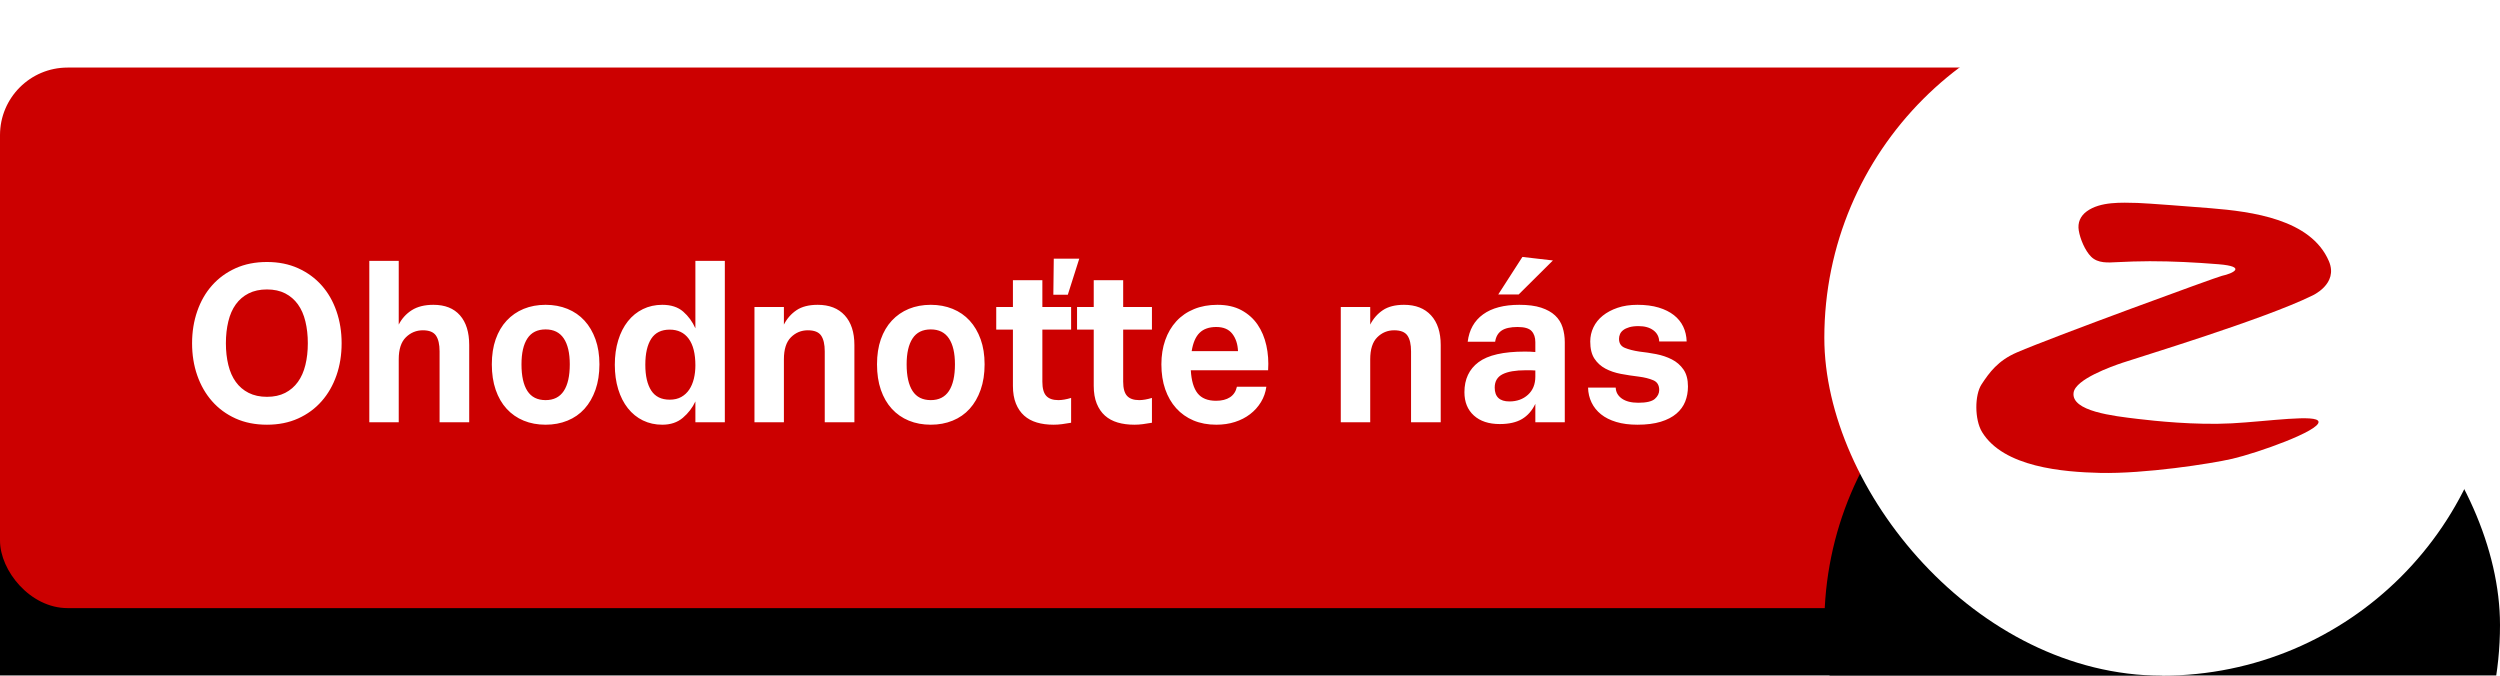 <svg xmlns="http://www.w3.org/2000/svg" xmlns:xlink="http://www.w3.org/1999/xlink" width="148" height="40" viewBox="0 0 148 40">
  <defs>
    <rect id="2-copy-b" width="128" height="32" x="0" y="0" rx="4"/>
    <filter id="2-copy-a" width="143.8%" height="275%" x="-21.9%" y="-62.5%" filterUnits="objectBoundingBox">
      <feMorphology in="SourceAlpha" radius="4" result="shadowSpreadOuter1"/>
      <feOffset dy="8" in="shadowSpreadOuter1" result="shadowOffsetOuter1"/>
      <feGaussianBlur in="shadowOffsetOuter1" result="shadowBlurOuter1" stdDeviation="12"/>
      <feColorMatrix in="shadowBlurOuter1" values="0 0 0 0 0.8   0 0 0 0 0   0 0 0 0 0  0 0 0 0.4 0"/>
    </filter>
    <rect id="2-copy-d" width="40" height="40" x="108" y="0" rx="20"/>
    <filter id="2-copy-c" width="280%" height="280%" x="-90%" y="-50%" filterUnits="objectBoundingBox">
      <feMorphology in="SourceAlpha" radius="8" result="shadowSpreadOuter1"/>
      <feOffset dy="16" in="shadowSpreadOuter1" result="shadowOffsetOuter1"/>
      <feGaussianBlur in="shadowOffsetOuter1" result="shadowBlurOuter1" stdDeviation="12"/>
      <feColorMatrix in="shadowBlurOuter1" result="shadowMatrixOuter1" values="0 0 0 0 0   0 0 0 0 0   0 0 0 0 0  0 0 0 0.096 0"/>
      <feOffset dy="1" in="SourceAlpha" result="shadowOffsetOuter2"/>
      <feGaussianBlur in="shadowOffsetOuter2" result="shadowBlurOuter2" stdDeviation="2"/>
      <feColorMatrix in="shadowBlurOuter2" result="shadowMatrixOuter2" values="0 0 0 0 0   0 0 0 0 0   0 0 0 0 0  0 0 0 0.101 0"/>
      <feOffset in="SourceAlpha" result="shadowOffsetOuter3"/>
      <feGaussianBlur in="shadowOffsetOuter3" result="shadowBlurOuter3" stdDeviation=".5"/>
      <feColorMatrix in="shadowBlurOuter3" result="shadowMatrixOuter3" values="0 0 0 0 0   0 0 0 0 0   0 0 0 0 0  0 0 0 0.2 0"/>
      <feMerge>
        <feMergeNode in="shadowMatrixOuter1"/>
        <feMergeNode in="shadowMatrixOuter2"/>
        <feMergeNode in="shadowMatrixOuter3"/>
      </feMerge>
    </filter>
  </defs>
  <g fill="none" fill-rule="evenodd">
    <g transform="translate(0 4)">
      <use fill="#000" filter="url(#2-copy-a)" xlink:href="#2-copy-b"/>
      <use fill="#C00" xlink:href="#2-copy-b"/>
    </g>
    <use fill="#000" filter="url(#2-copy-c)" xlink:href="#2-copy-d"/>
    <use fill="#FFF" xlink:href="#2-copy-d"/>
    <path fill="#FFF" fill-rule="nonzero" d="M15.805,25.143 C16.489,25.143 17.105,25.02 17.651,24.773 C18.197,24.526 18.66,24.185 19.041,23.752 C19.423,23.319 19.715,22.809 19.919,22.224 C20.123,21.64 20.224,21.005 20.224,20.32 C20.224,19.644 20.123,19.011 19.919,18.422 C19.715,17.833 19.423,17.323 19.041,16.895 C18.66,16.465 18.197,16.128 17.651,15.88 C17.105,15.633 16.489,15.51 15.805,15.51 C15.111,15.51 14.492,15.633 13.945,15.88 C13.399,16.128 12.936,16.465 12.555,16.895 C12.173,17.323 11.881,17.833 11.677,18.422 C11.473,19.011 11.371,19.644 11.371,20.32 C11.371,21.005 11.473,21.64 11.677,22.224 C11.881,22.809 12.173,23.319 12.555,23.752 C12.936,24.185 13.399,24.526 13.945,24.773 C14.492,25.02 15.111,25.143 15.805,25.143 Z M15.805,23.492 C15.389,23.492 15.027,23.414 14.719,23.258 C14.411,23.102 14.158,22.885 13.959,22.608 C13.759,22.331 13.612,21.997 13.517,21.607 C13.421,21.217 13.373,20.788 13.373,20.32 C13.373,19.852 13.421,19.421 13.517,19.026 C13.612,18.632 13.759,18.296 13.959,18.019 C14.158,17.742 14.411,17.525 14.719,17.369 C15.027,17.213 15.389,17.135 15.805,17.135 C16.221,17.135 16.58,17.213 16.884,17.369 C17.187,17.525 17.438,17.742 17.637,18.019 C17.837,18.296 17.984,18.632 18.079,19.026 C18.175,19.421 18.223,19.852 18.223,20.32 C18.223,20.788 18.175,21.217 18.079,21.607 C17.984,21.997 17.837,22.331 17.637,22.608 C17.438,22.885 17.187,23.102 16.884,23.258 C16.58,23.414 16.221,23.492 15.805,23.492 Z M23.605,25 L23.605,21.269 C23.605,20.68 23.745,20.246 24.027,19.969 C24.309,19.692 24.645,19.553 25.035,19.553 C25.407,19.553 25.665,19.657 25.808,19.865 C25.951,20.073 26.023,20.385 26.023,20.801 L26.023,20.801 L26.023,25 L27.777,25 L27.777,20.424 C27.777,19.67 27.596,19.085 27.232,18.669 C26.867,18.253 26.343,18.045 25.659,18.045 C25.139,18.045 24.712,18.151 24.378,18.363 C24.044,18.576 23.787,18.86 23.605,19.215 L23.605,19.215 L23.605,15.445 L21.863,15.445 L21.863,25 L23.605,25 Z M32.301,25.143 C32.77,25.143 33.201,25.063 33.595,24.902 C33.989,24.742 34.325,24.508 34.602,24.201 C34.88,23.893 35.096,23.518 35.252,23.076 C35.408,22.634 35.486,22.131 35.486,21.568 C35.486,21.013 35.408,20.519 35.252,20.086 C35.096,19.653 34.88,19.284 34.602,18.981 C34.325,18.678 33.989,18.446 33.595,18.285 C33.201,18.125 32.77,18.045 32.301,18.045 C31.825,18.045 31.392,18.125 31.002,18.285 C30.611,18.446 30.276,18.678 29.994,18.981 C29.712,19.284 29.496,19.653 29.344,20.086 C29.192,20.519 29.116,21.013 29.116,21.568 C29.116,22.131 29.192,22.634 29.344,23.076 C29.496,23.518 29.712,23.893 29.994,24.201 C30.276,24.508 30.611,24.742 31.002,24.902 C31.392,25.063 31.825,25.143 32.301,25.143 Z M32.301,23.687 C31.816,23.687 31.456,23.507 31.223,23.148 C30.988,22.788 30.872,22.261 30.872,21.568 C30.872,20.901 30.988,20.389 31.223,20.034 C31.456,19.679 31.816,19.501 32.301,19.501 C32.778,19.501 33.136,19.679 33.374,20.034 C33.612,20.389 33.731,20.901 33.731,21.568 C33.731,22.261 33.612,22.788 33.374,23.148 C33.136,23.507 32.778,23.687 32.301,23.687 Z M39.205,25.143 C39.699,25.143 40.106,25.006 40.426,24.733 C40.747,24.46 40.994,24.138 41.167,23.765 L41.167,23.765 L41.167,25 L42.91,25 L42.91,15.445 L41.167,15.445 L41.167,19.436 C40.994,19.046 40.754,18.717 40.446,18.448 C40.138,18.179 39.724,18.045 39.205,18.045 C38.788,18.045 38.407,18.13 38.06,18.299 C37.714,18.468 37.417,18.708 37.17,19.02 C36.923,19.332 36.732,19.707 36.598,20.145 C36.464,20.582 36.397,21.065 36.397,21.594 C36.397,22.123 36.464,22.606 36.598,23.044 C36.732,23.481 36.923,23.856 37.17,24.168 C37.417,24.48 37.714,24.721 38.06,24.89 C38.407,25.058 38.788,25.143 39.205,25.143 Z M39.647,23.661 C39.153,23.661 38.788,23.481 38.554,23.122 C38.321,22.762 38.203,22.253 38.203,21.594 C38.203,20.927 38.321,20.413 38.554,20.053 C38.788,19.694 39.153,19.514 39.647,19.514 C40.132,19.514 40.507,19.694 40.771,20.053 C41.035,20.413 41.167,20.94 41.167,21.633 C41.167,21.91 41.137,22.172 41.077,22.419 C41.016,22.666 40.925,22.881 40.803,23.063 C40.682,23.245 40.526,23.39 40.336,23.498 C40.145,23.607 39.915,23.661 39.647,23.661 Z M46.407,25 L46.407,21.269 C46.407,20.68 46.545,20.246 46.822,19.969 C47.1,19.692 47.434,19.553 47.824,19.553 C48.205,19.553 48.467,19.657 48.61,19.865 C48.753,20.073 48.825,20.385 48.825,20.801 L48.825,20.801 L48.825,25 L50.58,25 L50.58,20.424 C50.58,19.67 50.389,19.085 50.008,18.669 C49.626,18.253 49.093,18.045 48.408,18.045 C47.889,18.045 47.47,18.151 47.154,18.363 C46.838,18.576 46.589,18.86 46.407,19.215 L46.407,19.215 L46.407,18.175 L44.664,18.175 L44.664,25 L46.407,25 Z M55.103,25.143 C55.572,25.143 56.003,25.063 56.397,24.902 C56.791,24.742 57.127,24.508 57.404,24.201 C57.682,23.893 57.898,23.518 58.054,23.076 C58.211,22.634 58.288,22.131 58.288,21.568 C58.288,21.013 58.211,20.519 58.054,20.086 C57.898,19.653 57.682,19.284 57.404,18.981 C57.127,18.678 56.791,18.446 56.397,18.285 C56.003,18.125 55.572,18.045 55.103,18.045 C54.627,18.045 54.194,18.125 53.803,18.285 C53.413,18.446 53.078,18.678 52.796,18.981 C52.514,19.284 52.298,19.653 52.146,20.086 C51.994,20.519 51.919,21.013 51.919,21.568 C51.919,22.131 51.994,22.634 52.146,23.076 C52.298,23.518 52.514,23.893 52.796,24.201 C53.078,24.508 53.413,24.742 53.803,24.902 C54.194,25.063 54.627,25.143 55.103,25.143 Z M55.103,23.687 C54.618,23.687 54.258,23.507 54.025,23.148 C53.791,22.788 53.673,22.261 53.673,21.568 C53.673,20.901 53.791,20.389 54.025,20.034 C54.258,19.679 54.618,19.501 55.103,19.501 C55.58,19.501 55.938,19.679 56.176,20.034 C56.414,20.389 56.533,20.901 56.533,21.568 C56.533,22.261 56.414,22.788 56.176,23.148 C55.938,23.507 55.58,23.687 55.103,23.687 Z M63.215,17.447 L63.892,15.315 L62.383,15.315 L62.358,17.447 L63.215,17.447 Z M62.37,25.143 C62.535,25.143 62.702,25.132 62.871,25.11 C63.04,25.089 63.22,25.061 63.41,25.026 L63.41,25.026 L63.41,23.557 C63.124,23.644 62.873,23.687 62.657,23.687 C62.327,23.687 62.087,23.602 61.935,23.433 C61.783,23.265 61.708,22.985 61.708,22.595 L61.708,22.595 L61.708,19.514 L63.41,19.514 L63.41,18.175 L61.708,18.175 L61.708,16.589 L59.965,16.589 L59.965,18.175 L58.977,18.175 L58.977,19.514 L59.965,19.514 L59.965,22.842 C59.965,23.249 60.024,23.598 60.141,23.889 C60.258,24.179 60.42,24.417 60.629,24.604 C60.837,24.79 61.088,24.926 61.383,25.013 C61.677,25.1 62.007,25.143 62.37,25.143 Z M67.154,25.143 C67.319,25.143 67.486,25.132 67.655,25.11 C67.824,25.089 68.004,25.061 68.195,25.026 L68.195,25.026 L68.195,23.557 C67.909,23.644 67.657,23.687 67.441,23.687 C67.111,23.687 66.871,23.602 66.719,23.433 C66.567,23.265 66.492,22.985 66.492,22.595 L66.492,22.595 L66.492,19.514 L68.195,19.514 L68.195,18.175 L66.492,18.175 L66.492,16.589 L64.749,16.589 L64.749,18.175 L63.761,18.175 L63.761,19.514 L64.749,19.514 L64.749,22.842 C64.749,23.249 64.808,23.598 64.925,23.889 C65.042,24.179 65.204,24.417 65.412,24.604 C65.621,24.79 65.872,24.926 66.166,25.013 C66.461,25.1 66.79,25.143 67.154,25.143 Z M72.004,25.143 C72.402,25.143 72.77,25.089 73.109,24.98 C73.447,24.872 73.746,24.718 74.005,24.519 C74.266,24.32 74.48,24.081 74.649,23.804 C74.818,23.527 74.924,23.223 74.968,22.894 L74.968,22.894 L73.225,22.894 C73.165,23.171 73.028,23.379 72.816,23.518 C72.604,23.657 72.329,23.726 71.99,23.726 C71.496,23.726 71.132,23.579 70.898,23.284 C70.665,22.989 70.53,22.534 70.496,21.919 L70.496,21.919 L75.072,21.919 C75.106,21.408 75.072,20.918 74.968,20.45 C74.864,19.982 74.69,19.57 74.448,19.215 C74.205,18.86 73.886,18.576 73.492,18.363 C73.098,18.151 72.623,18.045 72.069,18.045 C71.557,18.045 71.096,18.13 70.684,18.299 C70.272,18.468 69.924,18.708 69.638,19.02 C69.352,19.332 69.133,19.705 68.981,20.138 C68.829,20.571 68.754,21.048 68.754,21.568 C68.754,22.114 68.829,22.606 68.981,23.044 C69.133,23.481 69.349,23.856 69.631,24.168 C69.913,24.48 70.253,24.721 70.651,24.89 C71.05,25.058 71.501,25.143 72.004,25.143 Z M73.29,20.788 L70.547,20.788 C70.626,20.294 70.781,19.932 71.016,19.703 C71.249,19.473 71.579,19.358 72.004,19.358 C72.428,19.358 72.745,19.492 72.953,19.761 C73.16,20.03 73.273,20.372 73.29,20.788 L73.29,20.788 Z M81.117,25 L81.117,21.269 C81.117,20.68 81.255,20.246 81.532,19.969 C81.81,19.692 82.144,19.553 82.534,19.553 C82.915,19.553 83.177,19.657 83.32,19.865 C83.463,20.073 83.534,20.385 83.534,20.801 L83.534,20.801 L83.534,25 L85.29,25 L85.29,20.424 C85.29,19.67 85.099,19.085 84.718,18.669 C84.336,18.253 83.803,18.045 83.118,18.045 C82.599,18.045 82.18,18.151 81.864,18.363 C81.548,18.576 81.299,18.86 81.117,19.215 L81.117,19.215 L81.117,18.175 L79.374,18.175 L79.374,25 L81.117,25 Z M89.904,17.434 L91.933,15.419 L90.126,15.211 L88.695,17.434 L89.904,17.434 Z M88.787,25.104 C89.332,25.104 89.772,25.004 90.106,24.805 C90.44,24.606 90.702,24.307 90.892,23.908 L90.892,23.908 L90.892,25 L92.635,25 L92.635,20.255 C92.635,19.943 92.591,19.651 92.504,19.378 C92.418,19.105 92.27,18.87 92.062,18.675 C91.855,18.48 91.579,18.327 91.237,18.214 C90.895,18.101 90.463,18.045 89.944,18.045 C89.034,18.045 88.319,18.233 87.799,18.61 C87.278,18.988 86.975,19.527 86.888,20.229 L86.888,20.229 L88.513,20.229 C88.557,19.934 88.683,19.715 88.891,19.573 C89.099,19.43 89.415,19.358 89.84,19.358 C90.247,19.358 90.524,19.438 90.671,19.599 C90.819,19.759 90.892,19.978 90.892,20.255 L90.892,20.255 L90.892,20.84 C90.797,20.831 90.693,20.825 90.581,20.82 C90.468,20.816 90.364,20.814 90.269,20.814 C89.003,20.814 88.091,21.022 87.532,21.438 C86.973,21.854 86.694,22.448 86.694,23.219 C86.694,23.8 86.88,24.259 87.252,24.597 C87.625,24.935 88.136,25.104 88.787,25.104 Z M89.359,23.765 C88.778,23.765 88.487,23.492 88.487,22.946 C88.487,22.573 88.644,22.309 88.956,22.153 C89.267,21.997 89.722,21.919 90.32,21.919 L90.32,21.919 L90.606,21.919 C90.702,21.919 90.797,21.923 90.892,21.932 L90.892,21.932 L90.892,22.296 C90.892,22.747 90.747,23.104 90.457,23.369 C90.167,23.633 89.8,23.765 89.359,23.765 Z M96.938,25.143 C97.475,25.143 97.934,25.084 98.316,24.968 C98.697,24.851 99.007,24.69 99.245,24.486 C99.483,24.283 99.657,24.044 99.765,23.771 C99.873,23.498 99.927,23.202 99.927,22.881 C99.927,22.465 99.839,22.129 99.661,21.873 C99.483,21.618 99.254,21.419 98.972,21.276 C98.69,21.133 98.38,21.029 98.043,20.963 C97.704,20.898 97.375,20.849 97.055,20.814 C96.708,20.762 96.42,20.688 96.19,20.593 C95.96,20.498 95.846,20.32 95.846,20.06 C95.846,19.965 95.865,19.872 95.904,19.78 C95.943,19.689 96.008,19.609 96.099,19.54 C96.19,19.471 96.309,19.414 96.457,19.371 C96.604,19.328 96.786,19.306 97.002,19.306 C97.367,19.306 97.659,19.388 97.88,19.553 C98.101,19.718 98.216,19.939 98.225,20.216 L98.225,20.216 L99.85,20.216 C99.841,19.895 99.774,19.603 99.648,19.338 C99.522,19.074 99.338,18.847 99.096,18.656 C98.853,18.465 98.552,18.316 98.192,18.207 C97.832,18.099 97.414,18.045 96.938,18.045 C96.496,18.045 96.103,18.104 95.761,18.221 C95.419,18.337 95.126,18.494 94.883,18.689 C94.641,18.884 94.457,19.113 94.331,19.378 C94.205,19.642 94.142,19.921 94.142,20.216 C94.142,20.641 94.225,20.979 94.389,21.23 C94.554,21.481 94.771,21.678 95.04,21.822 C95.308,21.965 95.614,22.069 95.956,22.134 C96.298,22.198 96.651,22.253 97.016,22.296 C97.353,22.339 97.639,22.411 97.874,22.511 C98.108,22.61 98.225,22.803 98.225,23.089 C98.225,23.288 98.138,23.464 97.965,23.616 C97.791,23.767 97.466,23.843 96.99,23.843 C96.573,23.843 96.249,23.761 96.014,23.596 C95.781,23.431 95.659,23.215 95.65,22.946 L95.65,22.946 L94.013,22.946 C94.021,23.267 94.091,23.561 94.221,23.83 C94.35,24.099 94.537,24.331 94.779,24.526 C95.022,24.721 95.323,24.872 95.683,24.98 C96.043,25.089 96.461,25.143 96.938,25.143 Z"/>
    <path fill="#C00" d="M136.864,17.51 C134.03,18.902 126.642,21.14 125.652,21.475 C125.005,21.694 122.871,22.448 122.757,23.243 C122.599,24.349 125.112,24.628 126.566,24.801 C127.547,24.917 129.941,25.177 132.116,25.062 C134.231,24.95 137.193,24.504 137.257,24.968 C137.331,25.509 133.644,26.814 132.153,27.16 C130.881,27.455 126.945,28.058 124.323,27.996 C122.143,27.944 118.608,27.663 117.336,25.573 C116.892,24.844 116.892,23.385 117.31,22.751 C117.773,22.048 118.277,21.348 119.399,20.864 C121.536,19.941 131.245,16.392 131.538,16.33 C132.188,16.192 133.043,15.78 131.333,15.643 C129.981,15.534 128.624,15.464 127.267,15.464 C126.617,15.465 125.97,15.488 125.321,15.52 C124.8,15.546 124.2,15.599 123.795,15.197 C123.435,14.841 123.145,14.145 123.063,13.647 C122.986,13.181 123.157,12.789 123.535,12.513 C124.341,11.923 125.598,11.992 126.542,12.014 C127.043,12.026 129.916,12.249 130.853,12.325 C133.322,12.526 136.808,12.976 137.871,15.462 C138.455,16.826 136.864,17.51 136.864,17.51"/>
  </g>
</svg>
